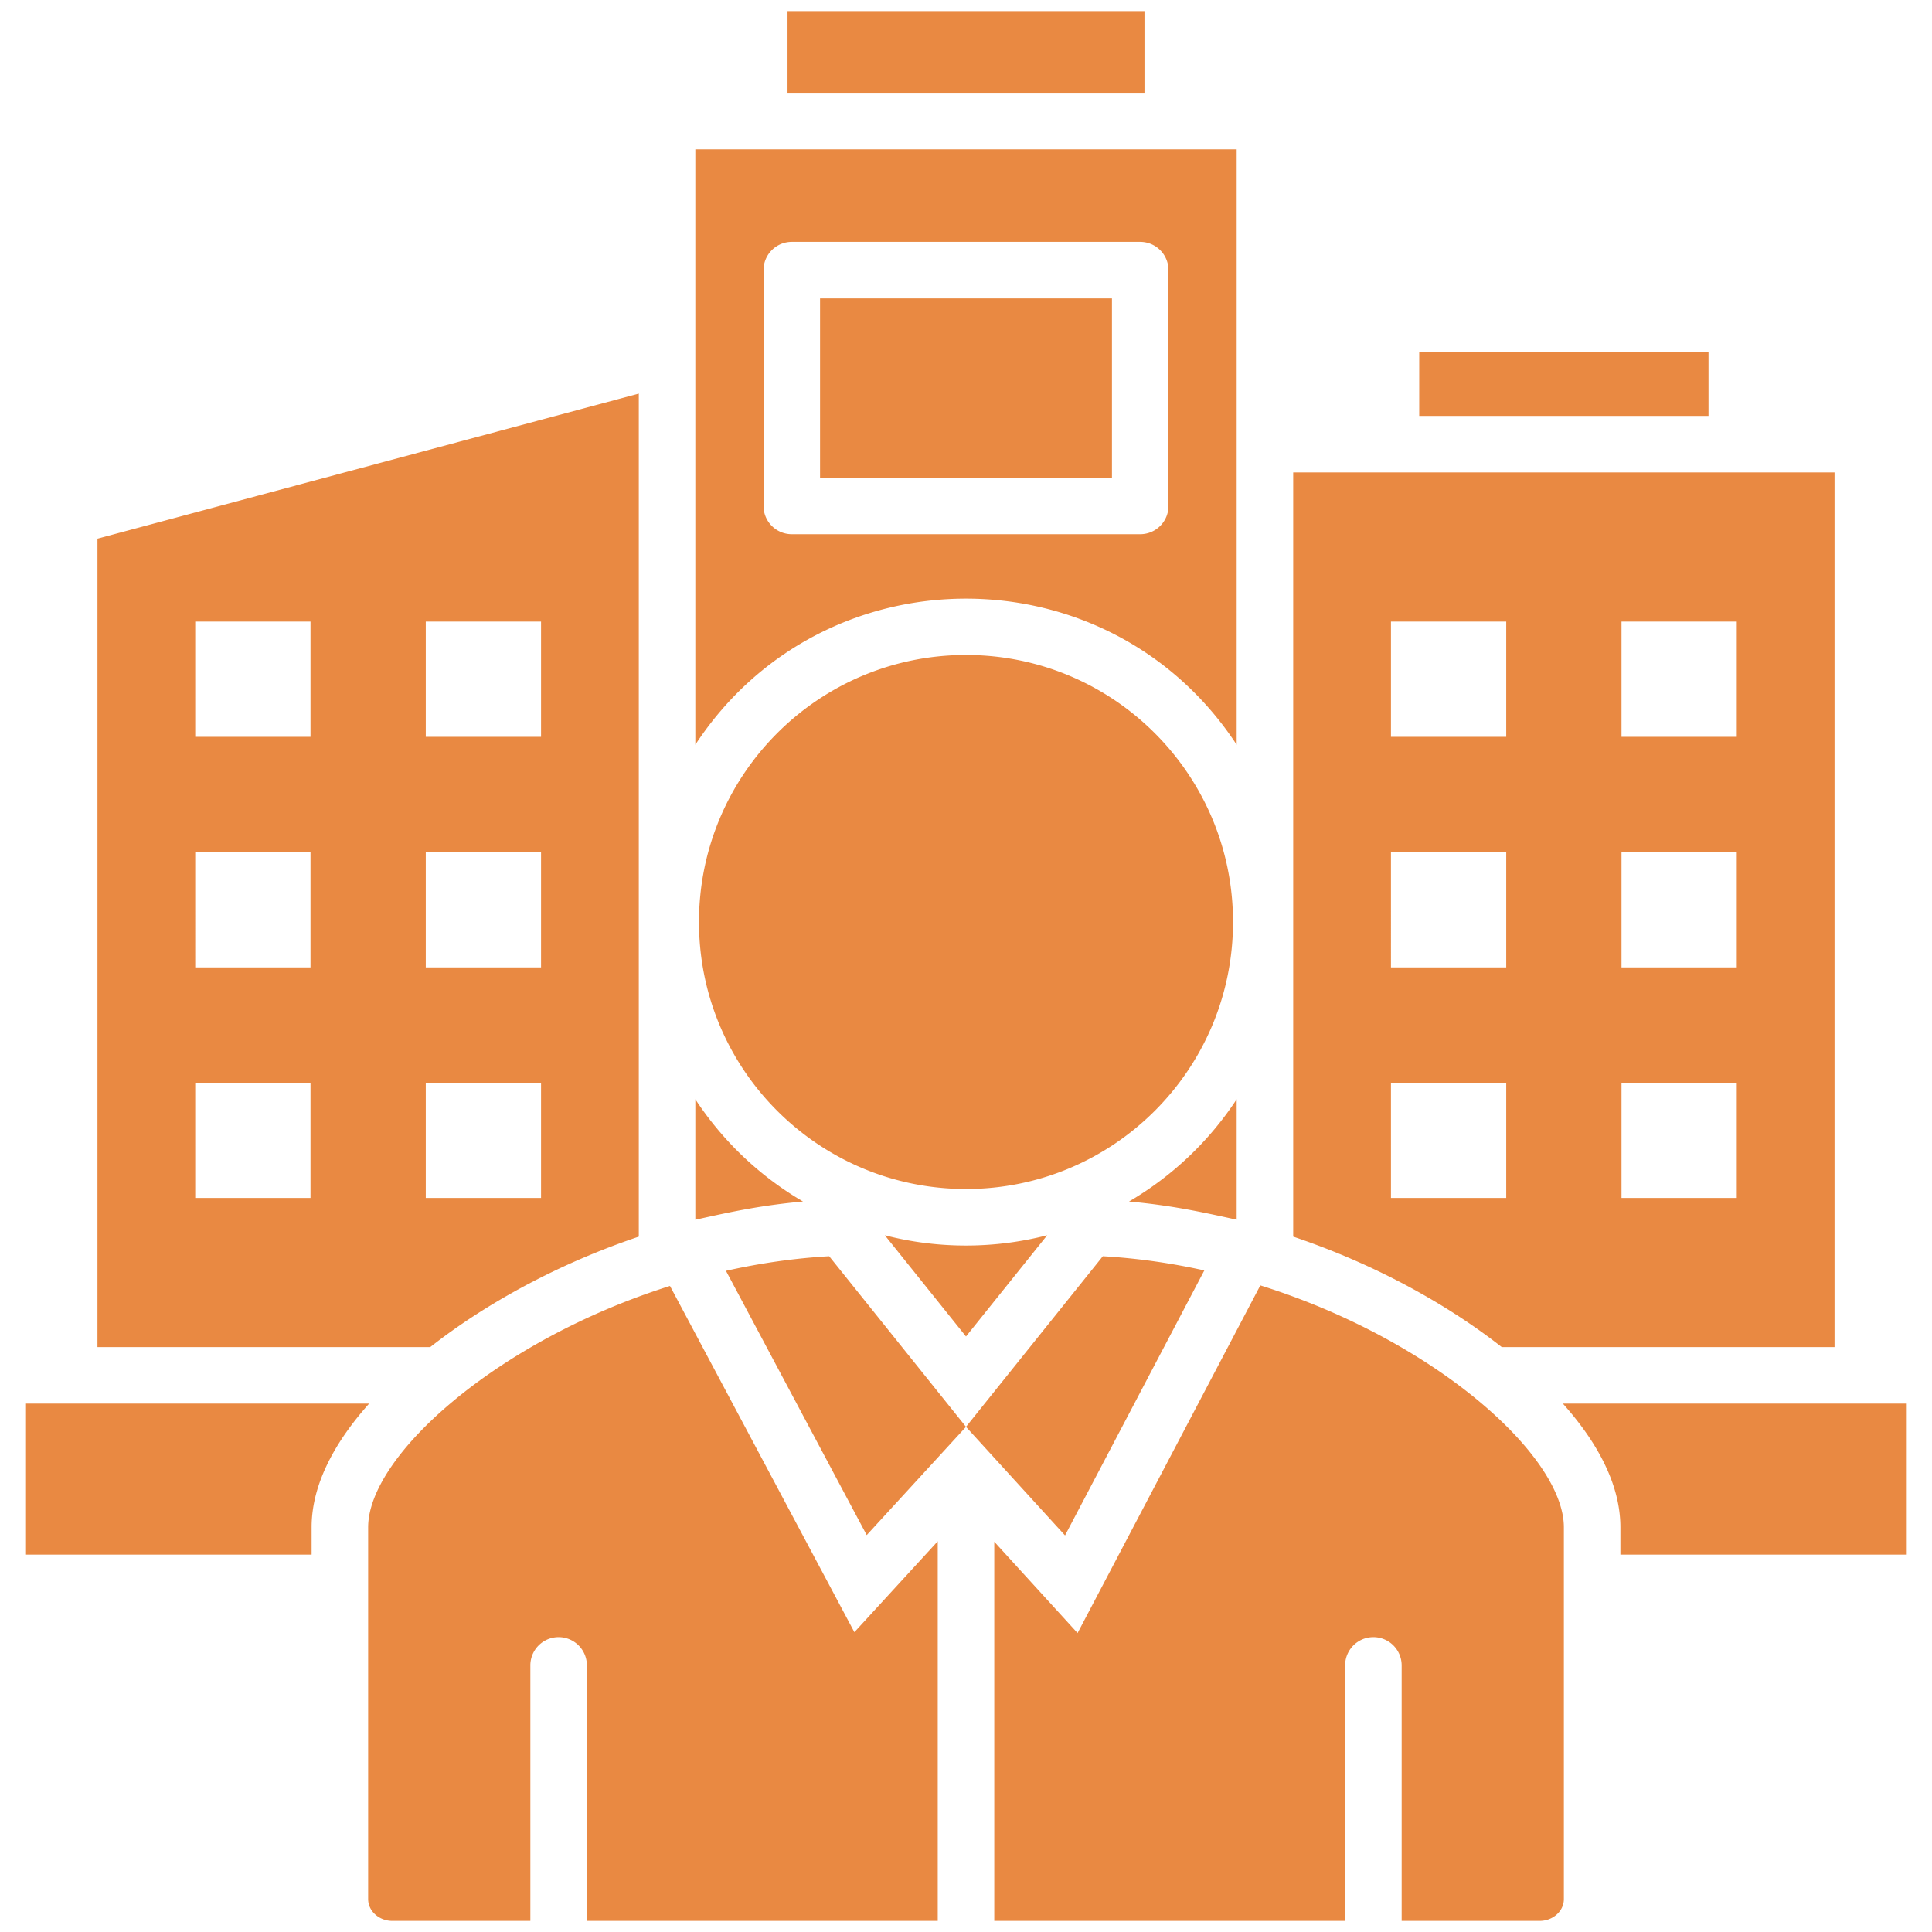 <?xml version="1.0" encoding="UTF-8"?>
<svg xmlns="http://www.w3.org/2000/svg" xmlns:xlink="http://www.w3.org/1999/xlink" version="1.1" width="512" height="512" x="0" y="0" viewBox="0 0 512 512" style="enable-background:new 0 0 512 512" xml:space="preserve" class="">
  <g transform="matrix(1.07,0,0,1.07,-17.92,-17.92)">
    <path fill-rule="evenodd" d="M361.249 170.696H389.8v28.55h-28.551zM256 178.969c36.523 0 66.132 29.608 66.132 66.132S292.524 311.233 256 311.233s-66.132-29.608-66.132-66.132 29.608-66.132 66.132-66.132zM231.409 396.95l-34.86-65.452c8.267-1.856 16.831-3.116 25.564-3.614l33.886 42.252-24.591 26.814zM256 370.136l24.526 26.896 34.499-65.632c-8.134-1.804-16.554-3.027-25.137-3.516zm148.076 24.886v92.077c0 2.974-2.696 5.401-6.001 5.401h-34.176v-63.278a7 7 0 1 0-14 0V492.5h-86.898v-93.91l20.631 22.624 45.262-86.108c43.099 13.483 75.182 42.153 75.182 59.916zM249.001 492.5v-94.019l-20.647 22.514-45.672-85.752c-42.884 13.538-74.757 42.073-74.757 59.779v92.077c0 2.975 2.697 5.401 6.001 5.401h34.176v-63.278a7 7 0 1 1 14 0V492.5H249zm27.108-169.812c-12.977 3.353-26.864 3.403-39.861.091l-.356-.091L256 347.76zM122.2 284.899h28.551v28.551H122.2zm-57.101 0H93.65v28.551H65.099zm57.101-57.101h28.551v28.551H122.2zm-57.101 0H93.65v28.551H65.099zm57.101-57.101h28.551v28.55H122.2zm-57.101 0H93.65v28.55H65.099zM418.35 284.899h28.55v28.551h-28.55zm-57.101 0H389.8v28.551h-28.551zm57.101-57.101h28.55v28.551h-28.55zm-57.101 0H389.8v28.551h-28.551zm57.101-57.101h28.55v28.55h-28.55zM212.853 76.65h86.294a7 7 0 0 1 7 7v58.406a7 7 0 0 1-7 7h-86.294a7 7 0 0 1-7-7V83.65a7 7 0 0 1 7-7zm155.396 43.11H439.9v-15.879h-71.651zm102.863 14H337.037v189.267c14.34 4.829 28.09 11.399 40.505 19.419a152.064 152.064 0 0 1 11.154 7.942h82.417V133.76zM108.17 364.386c-8.159 9.141-14.245 19.688-14.245 30.636v6.764H22.999v-37.401h85.171zm309.905 37.401h70.926v-37.401h-85.17c8.159 9.141 14.244 19.689 14.244 30.636v6.764zM211.797 39.734h88.406V19.5h-88.406zm111.24 14H188.962v147.462c31.661-48.243 102.415-48.243 134.075 0zM188.962 289.007v29.847c9.56-2.147 16.627-3.601 26.668-4.523a80.554 80.554 0 0 1-26.668-25.324zm134.075 29.83v-29.831a80.551 80.551 0 0 1-26.667 25.324c10.085.925 17.087 2.382 26.667 4.507zm-148.075 4.191c-14.339 4.829-28.088 11.398-40.503 19.417a151.822 151.822 0 0 0-11.154 7.941H40.887V150.161l134.075-35.925v208.791zM292.147 90.65h-72.295v44.406h72.295z" fill="#e98942" opacity="1" data-original="#000000" class=""></path>
  </g>
</svg>
